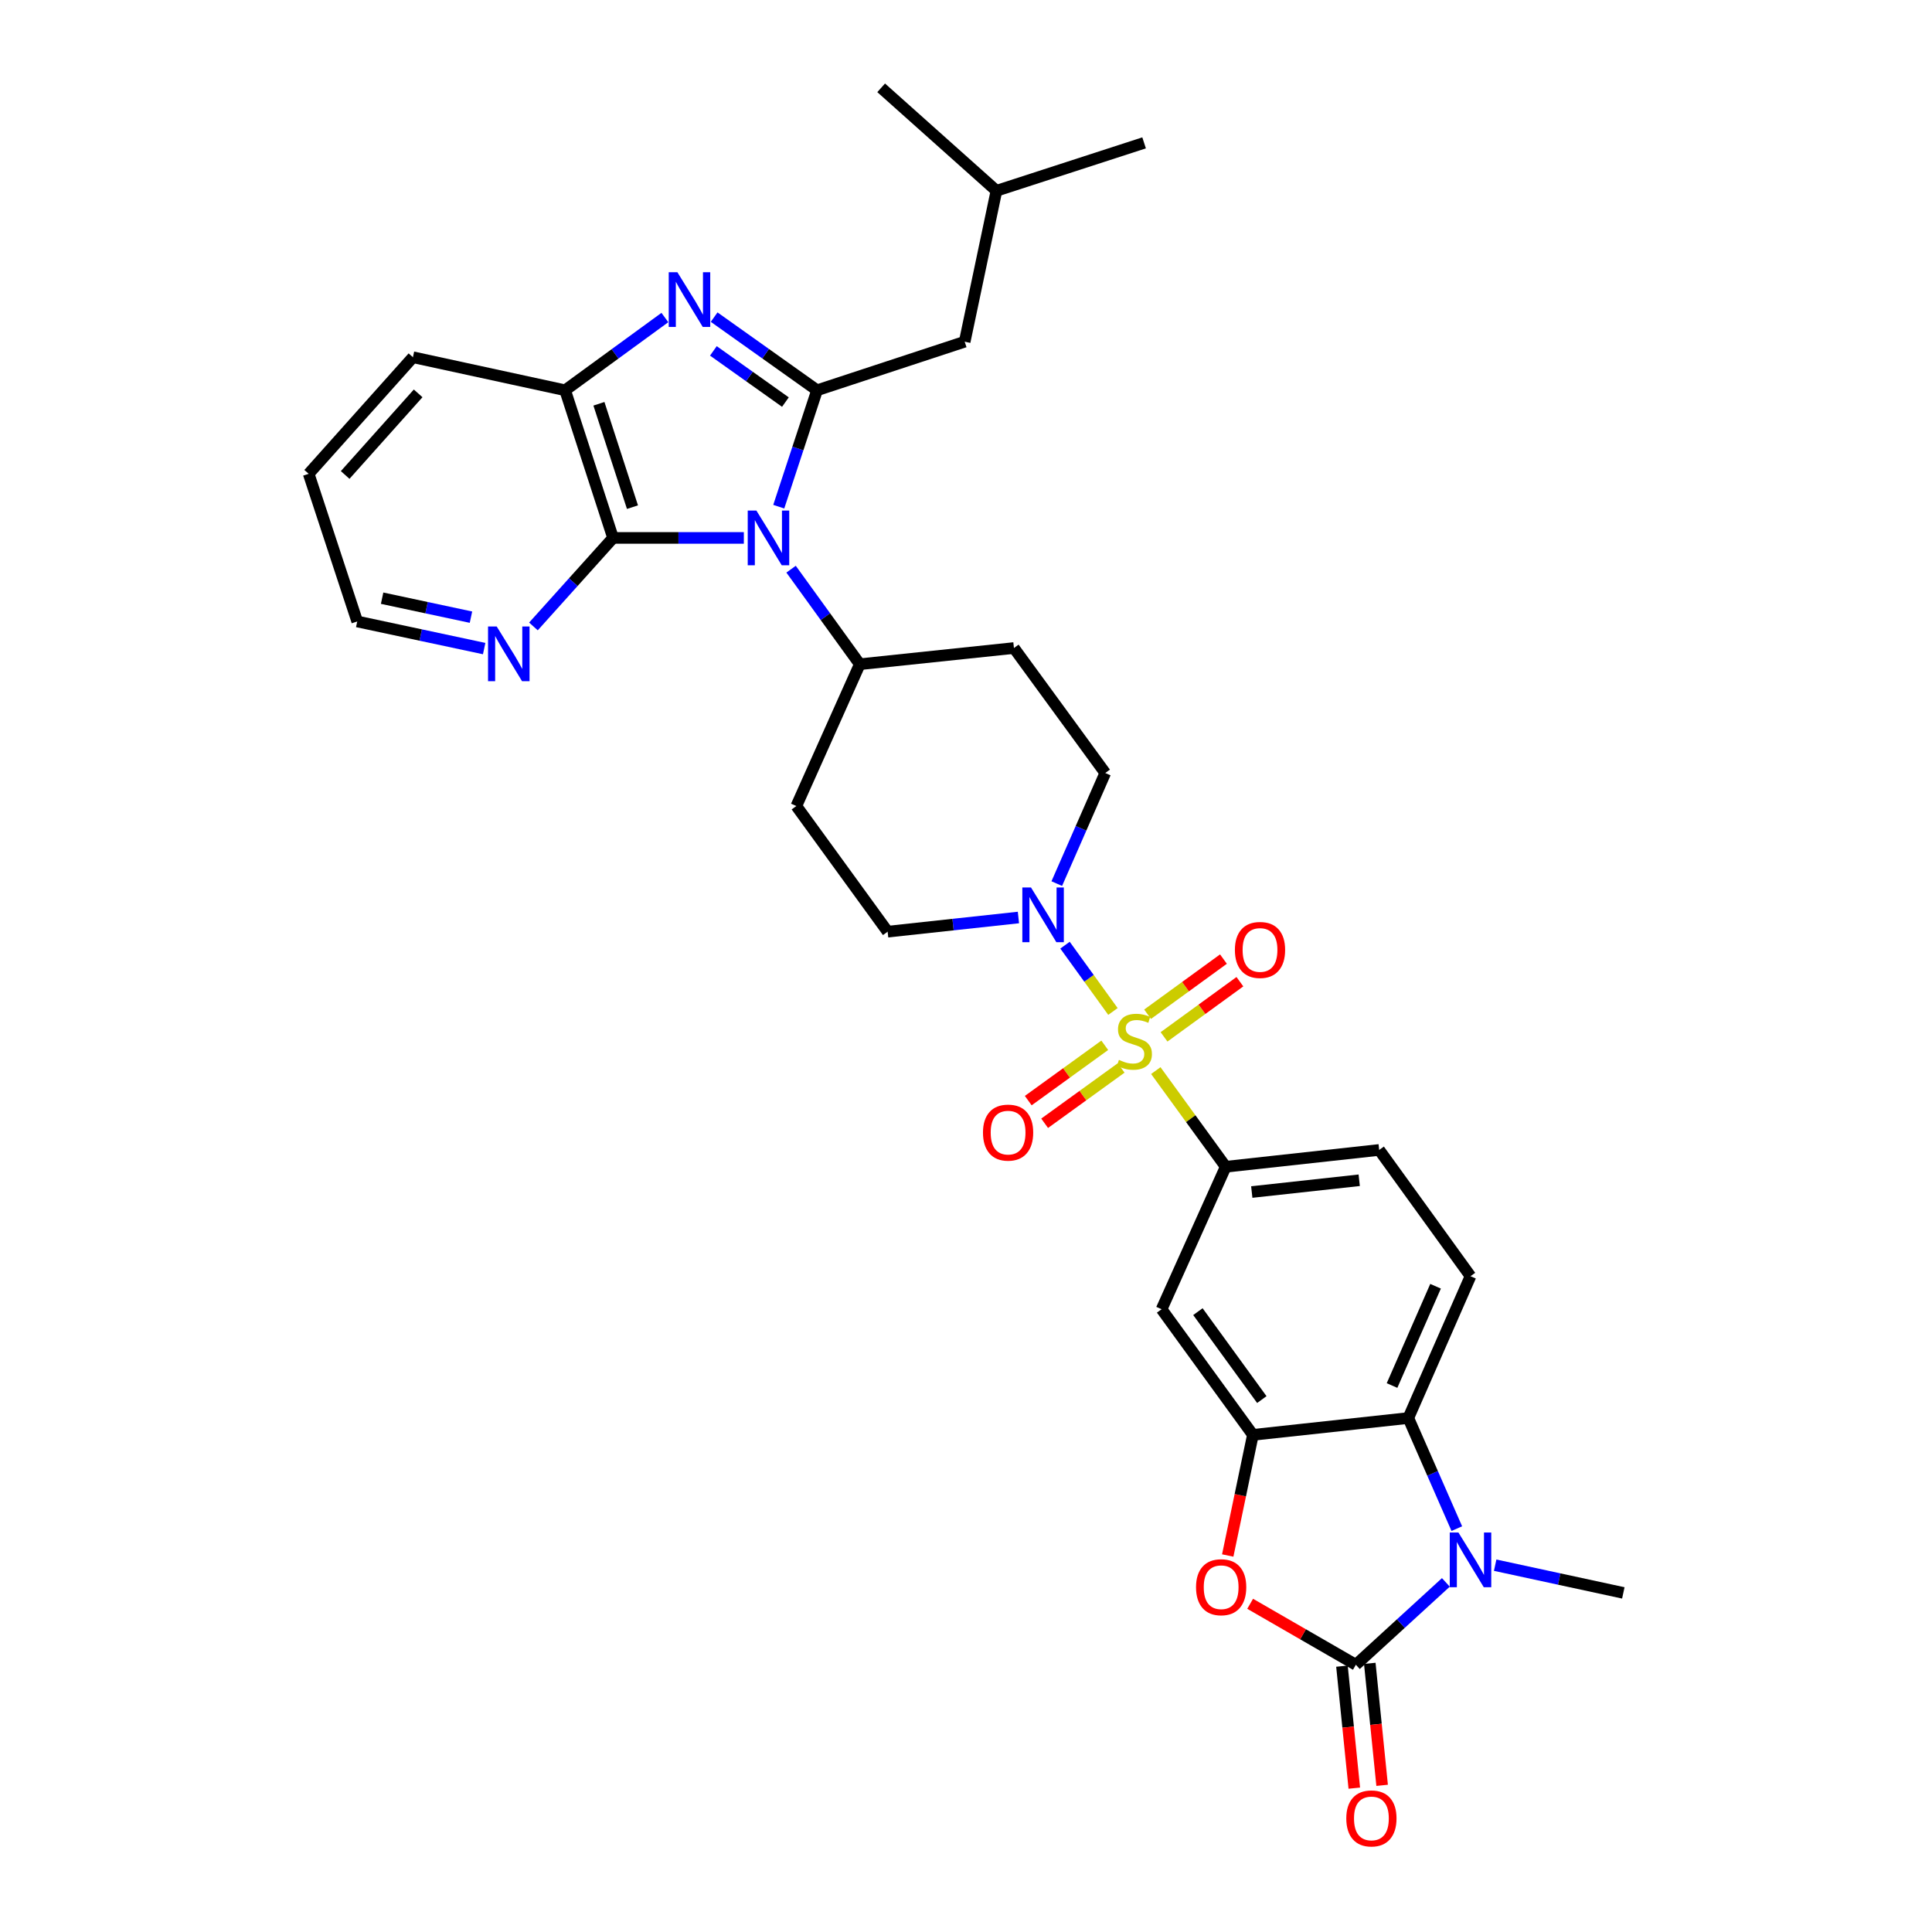 <?xml version='1.0' encoding='iso-8859-1'?>
<svg version='1.1' baseProfile='full'
              xmlns='http://www.w3.org/2000/svg'
                      xmlns:rdkit='http://www.rdkit.org/xml'
                      xmlns:xlink='http://www.w3.org/1999/xlink'
                  xml:space='preserve'
width='1000px' height='1000px' viewBox='0 0 1000 1000'>
<!-- END OF HEADER -->
<rect style='opacity:1.0;fill:#FFFFFF;stroke:none' width='1000' height='1000' x='0' y='0'> </rect>
<path class='bond-8' d='M 576.06,523.536 L 563.655,506.377' style='fill:none;fill-rule:evenodd;stroke:#CCCC00;stroke-width:6px;stroke-linecap:butt;stroke-linejoin:miter;stroke-opacity:1' />
<path class='bond-8' d='M 563.655,506.377 L 551.251,489.219' style='fill:none;fill-rule:evenodd;stroke:#0000FF;stroke-width:6px;stroke-linecap:butt;stroke-linejoin:miter;stroke-opacity:1' />
<path class='bond-10' d='M 598.246,554.141 L 616.334,579.025' style='fill:none;fill-rule:evenodd;stroke:#CCCC00;stroke-width:6px;stroke-linecap:butt;stroke-linejoin:miter;stroke-opacity:1' />
<path class='bond-10' d='M 616.334,579.025 L 634.422,603.909' style='fill:none;fill-rule:evenodd;stroke:#000000;stroke-width:6px;stroke-linecap:butt;stroke-linejoin:miter;stroke-opacity:1' />
<path class='bond-14' d='M 571.819,541.043 L 552.019,555.359' style='fill:none;fill-rule:evenodd;stroke:#CCCC00;stroke-width:6px;stroke-linecap:butt;stroke-linejoin:miter;stroke-opacity:1' />
<path class='bond-14' d='M 552.019,555.359 L 532.22,569.675' style='fill:none;fill-rule:evenodd;stroke:#FF0000;stroke-width:6px;stroke-linecap:butt;stroke-linejoin:miter;stroke-opacity:1' />
<path class='bond-14' d='M 580.301,552.774 L 560.502,567.09' style='fill:none;fill-rule:evenodd;stroke:#CCCC00;stroke-width:6px;stroke-linecap:butt;stroke-linejoin:miter;stroke-opacity:1' />
<path class='bond-14' d='M 560.502,567.09 L 540.703,581.406' style='fill:none;fill-rule:evenodd;stroke:#FF0000;stroke-width:6px;stroke-linecap:butt;stroke-linejoin:miter;stroke-opacity:1' />
<path class='bond-15' d='M 602.503,536.677 L 622.136,522.403' style='fill:none;fill-rule:evenodd;stroke:#CCCC00;stroke-width:6px;stroke-linecap:butt;stroke-linejoin:miter;stroke-opacity:1' />
<path class='bond-15' d='M 622.136,522.403 L 641.769,508.129' style='fill:none;fill-rule:evenodd;stroke:#FF0000;stroke-width:6px;stroke-linecap:butt;stroke-linejoin:miter;stroke-opacity:1' />
<path class='bond-15' d='M 593.99,524.968 L 613.623,510.694' style='fill:none;fill-rule:evenodd;stroke:#CCCC00;stroke-width:6px;stroke-linecap:butt;stroke-linejoin:miter;stroke-opacity:1' />
<path class='bond-15' d='M 613.623,510.694 L 633.257,496.42' style='fill:none;fill-rule:evenodd;stroke:#FF0000;stroke-width:6px;stroke-linecap:butt;stroke-linejoin:miter;stroke-opacity:1' />
<path class='bond-0' d='M 409.461,294.606 L 427.245,319.202' style='fill:none;fill-rule:evenodd;stroke:#0000FF;stroke-width:6px;stroke-linecap:butt;stroke-linejoin:miter;stroke-opacity:1' />
<path class='bond-0' d='M 427.245,319.202 L 445.03,343.799' style='fill:none;fill-rule:evenodd;stroke:#000000;stroke-width:6px;stroke-linecap:butt;stroke-linejoin:miter;stroke-opacity:1' />
<path class='bond-1' d='M 403.083,262.258 L 412.994,232.13' style='fill:none;fill-rule:evenodd;stroke:#0000FF;stroke-width:6px;stroke-linecap:butt;stroke-linejoin:miter;stroke-opacity:1' />
<path class='bond-1' d='M 412.994,232.13 L 422.905,202.002' style='fill:none;fill-rule:evenodd;stroke:#000000;stroke-width:6px;stroke-linecap:butt;stroke-linejoin:miter;stroke-opacity:1' />
<path class='bond-5' d='M 385.013,278.429 L 351.164,278.429' style='fill:none;fill-rule:evenodd;stroke:#0000FF;stroke-width:6px;stroke-linecap:butt;stroke-linejoin:miter;stroke-opacity:1' />
<path class='bond-5' d='M 351.164,278.429 L 317.315,278.429' style='fill:none;fill-rule:evenodd;stroke:#000000;stroke-width:6px;stroke-linecap:butt;stroke-linejoin:miter;stroke-opacity:1' />
<path class='bond-3' d='M 422.905,202.002 L 396.273,183.071' style='fill:none;fill-rule:evenodd;stroke:#000000;stroke-width:6px;stroke-linecap:butt;stroke-linejoin:miter;stroke-opacity:1' />
<path class='bond-3' d='M 396.273,183.071 L 369.641,164.14' style='fill:none;fill-rule:evenodd;stroke:#0000FF;stroke-width:6px;stroke-linecap:butt;stroke-linejoin:miter;stroke-opacity:1' />
<path class='bond-3' d='M 406.528,208.121 L 387.886,194.87' style='fill:none;fill-rule:evenodd;stroke:#000000;stroke-width:6px;stroke-linecap:butt;stroke-linejoin:miter;stroke-opacity:1' />
<path class='bond-3' d='M 387.886,194.87 L 369.243,181.618' style='fill:none;fill-rule:evenodd;stroke:#0000FF;stroke-width:6px;stroke-linecap:butt;stroke-linejoin:miter;stroke-opacity:1' />
<path class='bond-18' d='M 422.905,202.002 L 499.324,176.869' style='fill:none;fill-rule:evenodd;stroke:#000000;stroke-width:6px;stroke-linecap:butt;stroke-linejoin:miter;stroke-opacity:1' />
<path class='bond-2' d='M 701.794,861.678 L 674.436,845.898' style='fill:none;fill-rule:evenodd;stroke:#000000;stroke-width:6px;stroke-linecap:butt;stroke-linejoin:miter;stroke-opacity:1' />
<path class='bond-2' d='M 674.436,845.898 L 647.078,830.117' style='fill:none;fill-rule:evenodd;stroke:#FF0000;stroke-width:6px;stroke-linecap:butt;stroke-linejoin:miter;stroke-opacity:1' />
<path class='bond-19' d='M 694.593,862.407 L 697.788,893.975' style='fill:none;fill-rule:evenodd;stroke:#000000;stroke-width:6px;stroke-linecap:butt;stroke-linejoin:miter;stroke-opacity:1' />
<path class='bond-19' d='M 697.788,893.975 L 700.983,925.543' style='fill:none;fill-rule:evenodd;stroke:#FF0000;stroke-width:6px;stroke-linecap:butt;stroke-linejoin:miter;stroke-opacity:1' />
<path class='bond-19' d='M 708.995,860.949 L 712.191,892.517' style='fill:none;fill-rule:evenodd;stroke:#000000;stroke-width:6px;stroke-linecap:butt;stroke-linejoin:miter;stroke-opacity:1' />
<path class='bond-19' d='M 712.191,892.517 L 715.386,924.085' style='fill:none;fill-rule:evenodd;stroke:#FF0000;stroke-width:6px;stroke-linecap:butt;stroke-linejoin:miter;stroke-opacity:1' />
<path class='bond-34' d='M 701.794,861.678 L 725.087,840.361' style='fill:none;fill-rule:evenodd;stroke:#000000;stroke-width:6px;stroke-linecap:butt;stroke-linejoin:miter;stroke-opacity:1' />
<path class='bond-34' d='M 725.087,840.361 L 748.381,819.045' style='fill:none;fill-rule:evenodd;stroke:#0000FF;stroke-width:6px;stroke-linecap:butt;stroke-linejoin:miter;stroke-opacity:1' />
<path class='bond-35' d='M 344.144,164.35 L 318.328,183.176' style='fill:none;fill-rule:evenodd;stroke:#0000FF;stroke-width:6px;stroke-linecap:butt;stroke-linejoin:miter;stroke-opacity:1' />
<path class='bond-35' d='M 318.328,183.176 L 292.512,202.002' style='fill:none;fill-rule:evenodd;stroke:#000000;stroke-width:6px;stroke-linecap:butt;stroke-linejoin:miter;stroke-opacity:1' />
<path class='bond-4' d='M 754.044,791.212 L 741.495,762.592' style='fill:none;fill-rule:evenodd;stroke:#0000FF;stroke-width:6px;stroke-linecap:butt;stroke-linejoin:miter;stroke-opacity:1' />
<path class='bond-4' d='M 741.495,762.592 L 728.945,733.972' style='fill:none;fill-rule:evenodd;stroke:#000000;stroke-width:6px;stroke-linecap:butt;stroke-linejoin:miter;stroke-opacity:1' />
<path class='bond-25' d='M 773.895,810.136 L 807.062,817.309' style='fill:none;fill-rule:evenodd;stroke:#0000FF;stroke-width:6px;stroke-linecap:butt;stroke-linejoin:miter;stroke-opacity:1' />
<path class='bond-25' d='M 807.062,817.309 L 840.229,824.482' style='fill:none;fill-rule:evenodd;stroke:#000000;stroke-width:6px;stroke-linecap:butt;stroke-linejoin:miter;stroke-opacity:1' />
<path class='bond-11' d='M 317.315,278.429 L 292.512,202.002' style='fill:none;fill-rule:evenodd;stroke:#000000;stroke-width:6px;stroke-linecap:butt;stroke-linejoin:miter;stroke-opacity:1' />
<path class='bond-11' d='M 327.364,262.497 L 310.002,208.997' style='fill:none;fill-rule:evenodd;stroke:#000000;stroke-width:6px;stroke-linecap:butt;stroke-linejoin:miter;stroke-opacity:1' />
<path class='bond-17' d='M 317.315,278.429 L 296.711,301.336' style='fill:none;fill-rule:evenodd;stroke:#000000;stroke-width:6px;stroke-linecap:butt;stroke-linejoin:miter;stroke-opacity:1' />
<path class='bond-17' d='M 296.711,301.336 L 276.107,324.243' style='fill:none;fill-rule:evenodd;stroke:#0000FF;stroke-width:6px;stroke-linecap:butt;stroke-linejoin:miter;stroke-opacity:1' />
<path class='bond-6' d='M 635.472,805.126 L 641.984,773.904' style='fill:none;fill-rule:evenodd;stroke:#FF0000;stroke-width:6px;stroke-linecap:butt;stroke-linejoin:miter;stroke-opacity:1' />
<path class='bond-6' d='M 641.984,773.904 L 648.496,742.682' style='fill:none;fill-rule:evenodd;stroke:#000000;stroke-width:6px;stroke-linecap:butt;stroke-linejoin:miter;stroke-opacity:1' />
<path class='bond-7' d='M 648.496,742.682 L 601.239,677.658' style='fill:none;fill-rule:evenodd;stroke:#000000;stroke-width:6px;stroke-linecap:butt;stroke-linejoin:miter;stroke-opacity:1' />
<path class='bond-7' d='M 653.118,724.417 L 620.038,678.901' style='fill:none;fill-rule:evenodd;stroke:#000000;stroke-width:6px;stroke-linecap:butt;stroke-linejoin:miter;stroke-opacity:1' />
<path class='bond-33' d='M 648.496,742.682 L 728.945,733.972' style='fill:none;fill-rule:evenodd;stroke:#000000;stroke-width:6px;stroke-linecap:butt;stroke-linejoin:miter;stroke-opacity:1' />
<path class='bond-20' d='M 527.136,474.899 L 493.289,478.566' style='fill:none;fill-rule:evenodd;stroke:#0000FF;stroke-width:6px;stroke-linecap:butt;stroke-linejoin:miter;stroke-opacity:1' />
<path class='bond-20' d='M 493.289,478.566 L 459.442,482.234' style='fill:none;fill-rule:evenodd;stroke:#000000;stroke-width:6px;stroke-linecap:butt;stroke-linejoin:miter;stroke-opacity:1' />
<path class='bond-21' d='M 546.984,457.352 L 559.531,428.732' style='fill:none;fill-rule:evenodd;stroke:#0000FF;stroke-width:6px;stroke-linecap:butt;stroke-linejoin:miter;stroke-opacity:1' />
<path class='bond-21' d='M 559.531,428.732 L 572.077,400.112' style='fill:none;fill-rule:evenodd;stroke:#000000;stroke-width:6px;stroke-linecap:butt;stroke-linejoin:miter;stroke-opacity:1' />
<path class='bond-9' d='M 728.945,733.972 L 761.131,660.56' style='fill:none;fill-rule:evenodd;stroke:#000000;stroke-width:6px;stroke-linecap:butt;stroke-linejoin:miter;stroke-opacity:1' />
<path class='bond-9' d='M 720.515,717.147 L 743.045,665.759' style='fill:none;fill-rule:evenodd;stroke:#000000;stroke-width:6px;stroke-linecap:butt;stroke-linejoin:miter;stroke-opacity:1' />
<path class='bond-12' d='M 634.422,603.909 L 601.239,677.658' style='fill:none;fill-rule:evenodd;stroke:#000000;stroke-width:6px;stroke-linecap:butt;stroke-linejoin:miter;stroke-opacity:1' />
<path class='bond-24' d='M 634.422,603.909 L 713.866,595.207' style='fill:none;fill-rule:evenodd;stroke:#000000;stroke-width:6px;stroke-linecap:butt;stroke-linejoin:miter;stroke-opacity:1' />
<path class='bond-24' d='M 647.915,616.994 L 703.526,610.902' style='fill:none;fill-rule:evenodd;stroke:#000000;stroke-width:6px;stroke-linecap:butt;stroke-linejoin:miter;stroke-opacity:1' />
<path class='bond-26' d='M 292.512,202.002 L 213.736,184.903' style='fill:none;fill-rule:evenodd;stroke:#000000;stroke-width:6px;stroke-linecap:butt;stroke-linejoin:miter;stroke-opacity:1' />
<path class='bond-13' d='M 445.03,343.799 L 524.811,335.418' style='fill:none;fill-rule:evenodd;stroke:#000000;stroke-width:6px;stroke-linecap:butt;stroke-linejoin:miter;stroke-opacity:1' />
<path class='bond-32' d='M 445.03,343.799 L 412.184,417.202' style='fill:none;fill-rule:evenodd;stroke:#000000;stroke-width:6px;stroke-linecap:butt;stroke-linejoin:miter;stroke-opacity:1' />
<path class='bond-16' d='M 761.131,660.56 L 713.866,595.207' style='fill:none;fill-rule:evenodd;stroke:#000000;stroke-width:6px;stroke-linecap:butt;stroke-linejoin:miter;stroke-opacity:1' />
<path class='bond-28' d='M 250.604,335.704 L 217.754,328.689' style='fill:none;fill-rule:evenodd;stroke:#0000FF;stroke-width:6px;stroke-linecap:butt;stroke-linejoin:miter;stroke-opacity:1' />
<path class='bond-28' d='M 217.754,328.689 L 184.903,321.674' style='fill:none;fill-rule:evenodd;stroke:#000000;stroke-width:6px;stroke-linecap:butt;stroke-linejoin:miter;stroke-opacity:1' />
<path class='bond-28' d='M 243.773,319.443 L 220.777,314.532' style='fill:none;fill-rule:evenodd;stroke:#0000FF;stroke-width:6px;stroke-linecap:butt;stroke-linejoin:miter;stroke-opacity:1' />
<path class='bond-28' d='M 220.777,314.532 L 197.782,309.621' style='fill:none;fill-rule:evenodd;stroke:#000000;stroke-width:6px;stroke-linecap:butt;stroke-linejoin:miter;stroke-opacity:1' />
<path class='bond-27' d='M 499.324,176.869 L 515.755,98.752' style='fill:none;fill-rule:evenodd;stroke:#000000;stroke-width:6px;stroke-linecap:butt;stroke-linejoin:miter;stroke-opacity:1' />
<path class='bond-22' d='M 459.442,482.234 L 412.184,417.202' style='fill:none;fill-rule:evenodd;stroke:#000000;stroke-width:6px;stroke-linecap:butt;stroke-linejoin:miter;stroke-opacity:1' />
<path class='bond-23' d='M 572.077,400.112 L 524.811,335.418' style='fill:none;fill-rule:evenodd;stroke:#000000;stroke-width:6px;stroke-linecap:butt;stroke-linejoin:miter;stroke-opacity:1' />
<path class='bond-36' d='M 213.736,184.903 L 159.771,245.246' style='fill:none;fill-rule:evenodd;stroke:#000000;stroke-width:6px;stroke-linecap:butt;stroke-linejoin:miter;stroke-opacity:1' />
<path class='bond-36' d='M 216.432,203.605 L 178.656,245.845' style='fill:none;fill-rule:evenodd;stroke:#000000;stroke-width:6px;stroke-linecap:butt;stroke-linejoin:miter;stroke-opacity:1' />
<path class='bond-30' d='M 515.755,98.752 L 456.088,45.455' style='fill:none;fill-rule:evenodd;stroke:#000000;stroke-width:6px;stroke-linecap:butt;stroke-linejoin:miter;stroke-opacity:1' />
<path class='bond-31' d='M 515.755,98.752 L 592.183,73.949' style='fill:none;fill-rule:evenodd;stroke:#000000;stroke-width:6px;stroke-linecap:butt;stroke-linejoin:miter;stroke-opacity:1' />
<path class='bond-29' d='M 184.903,321.674 L 159.771,245.246' style='fill:none;fill-rule:evenodd;stroke:#000000;stroke-width:6px;stroke-linecap:butt;stroke-linejoin:miter;stroke-opacity:1' />
<path  class='atom-0' d='M 579.156 548.605
Q 579.476 548.725, 580.796 549.285
Q 582.116 549.845, 583.556 550.205
Q 585.036 550.525, 586.476 550.525
Q 589.156 550.525, 590.716 549.245
Q 592.276 547.925, 592.276 545.645
Q 592.276 544.085, 591.476 543.125
Q 590.716 542.165, 589.516 541.645
Q 588.316 541.125, 586.316 540.525
Q 583.796 539.765, 582.276 539.045
Q 580.796 538.325, 579.716 536.805
Q 578.676 535.285, 578.676 532.725
Q 578.676 529.165, 581.076 526.965
Q 583.516 524.765, 588.316 524.765
Q 591.596 524.765, 595.316 526.325
L 594.396 529.405
Q 590.996 528.005, 588.436 528.005
Q 585.676 528.005, 584.156 529.165
Q 582.636 530.285, 582.676 532.245
Q 582.676 533.765, 583.436 534.685
Q 584.236 535.605, 585.356 536.125
Q 586.516 536.645, 588.436 537.245
Q 590.996 538.045, 592.516 538.845
Q 594.036 539.645, 595.116 541.285
Q 596.236 542.885, 596.236 545.645
Q 596.236 549.565, 593.596 551.685
Q 590.996 553.765, 586.636 553.765
Q 584.116 553.765, 582.196 553.205
Q 580.316 552.685, 578.076 551.765
L 579.156 548.605
' fill='#CCCC00'/>
<path  class='atom-1' d='M 391.504 264.269
L 400.784 279.269
Q 401.704 280.749, 403.184 283.429
Q 404.664 286.109, 404.744 286.269
L 404.744 264.269
L 408.504 264.269
L 408.504 292.589
L 404.624 292.589
L 394.664 276.189
Q 393.504 274.269, 392.264 272.069
Q 391.064 269.869, 390.704 269.189
L 390.704 292.589
L 387.024 292.589
L 387.024 264.269
L 391.504 264.269
' fill='#0000FF'/>
<path  class='atom-4' d='M 350.616 140.906
L 359.896 155.906
Q 360.816 157.386, 362.296 160.066
Q 363.776 162.746, 363.856 162.906
L 363.856 140.906
L 367.616 140.906
L 367.616 169.226
L 363.736 169.226
L 353.776 152.826
Q 352.616 150.906, 351.376 148.706
Q 350.176 146.506, 349.816 145.826
L 349.816 169.226
L 346.136 169.226
L 346.136 140.906
L 350.616 140.906
' fill='#0000FF'/>
<path  class='atom-5' d='M 754.871 793.216
L 764.151 808.216
Q 765.071 809.696, 766.551 812.376
Q 768.031 815.056, 768.111 815.216
L 768.111 793.216
L 771.871 793.216
L 771.871 821.536
L 767.991 821.536
L 758.031 805.136
Q 756.871 803.216, 755.631 801.016
Q 754.431 798.816, 754.071 798.136
L 754.071 821.536
L 750.391 821.536
L 750.391 793.216
L 754.871 793.216
' fill='#0000FF'/>
<path  class='atom-7' d='M 619.066 821.538
Q 619.066 814.738, 622.426 810.938
Q 625.786 807.138, 632.066 807.138
Q 638.346 807.138, 641.706 810.938
Q 645.066 814.738, 645.066 821.538
Q 645.066 828.418, 641.666 832.338
Q 638.266 836.218, 632.066 836.218
Q 625.826 836.218, 622.426 832.338
Q 619.066 828.458, 619.066 821.538
M 632.066 833.018
Q 636.386 833.018, 638.706 830.138
Q 641.066 827.218, 641.066 821.538
Q 641.066 815.978, 638.706 813.178
Q 636.386 810.338, 632.066 810.338
Q 627.746 810.338, 625.386 813.138
Q 623.066 815.938, 623.066 821.538
Q 623.066 827.258, 625.386 830.138
Q 627.746 833.018, 632.066 833.018
' fill='#FF0000'/>
<path  class='atom-9' d='M 533.639 459.356
L 542.919 474.356
Q 543.839 475.836, 545.319 478.516
Q 546.799 481.196, 546.879 481.356
L 546.879 459.356
L 550.639 459.356
L 550.639 487.676
L 546.759 487.676
L 536.799 471.276
Q 535.639 469.356, 534.399 467.156
Q 533.199 464.956, 532.839 464.276
L 532.839 487.676
L 529.159 487.676
L 529.159 459.356
L 533.639 459.356
' fill='#0000FF'/>
<path  class='atom-15' d='M 508.787 586.231
Q 508.787 579.431, 512.147 575.631
Q 515.507 571.831, 521.787 571.831
Q 528.067 571.831, 531.427 575.631
Q 534.787 579.431, 534.787 586.231
Q 534.787 593.111, 531.387 597.031
Q 527.987 600.911, 521.787 600.911
Q 515.547 600.911, 512.147 597.031
Q 508.787 593.151, 508.787 586.231
M 521.787 597.711
Q 526.107 597.711, 528.427 594.831
Q 530.787 591.911, 530.787 586.231
Q 530.787 580.671, 528.427 577.871
Q 526.107 575.031, 521.787 575.031
Q 517.467 575.031, 515.107 577.831
Q 512.787 580.631, 512.787 586.231
Q 512.787 591.951, 515.107 594.831
Q 517.467 597.711, 521.787 597.711
' fill='#FF0000'/>
<path  class='atom-16' d='M 639.18 491.691
Q 639.18 484.891, 642.54 481.091
Q 645.9 477.291, 652.18 477.291
Q 658.46 477.291, 661.82 481.091
Q 665.18 484.891, 665.18 491.691
Q 665.18 498.571, 661.78 502.491
Q 658.38 506.371, 652.18 506.371
Q 645.94 506.371, 642.54 502.491
Q 639.18 498.611, 639.18 491.691
M 652.18 503.171
Q 656.5 503.171, 658.82 500.291
Q 661.18 497.371, 661.18 491.691
Q 661.18 486.131, 658.82 483.331
Q 656.5 480.491, 652.18 480.491
Q 647.86 480.491, 645.5 483.291
Q 643.18 486.091, 643.18 491.691
Q 643.18 497.411, 645.5 500.291
Q 647.86 503.171, 652.18 503.171
' fill='#FF0000'/>
<path  class='atom-18' d='M 257.09 324.266
L 266.37 339.266
Q 267.29 340.746, 268.77 343.426
Q 270.25 346.106, 270.33 346.266
L 270.33 324.266
L 274.09 324.266
L 274.09 352.586
L 270.21 352.586
L 260.25 336.186
Q 259.09 334.266, 257.85 332.066
Q 256.65 329.866, 256.29 329.186
L 256.29 352.586
L 252.61 352.586
L 252.61 324.266
L 257.09 324.266
' fill='#0000FF'/>
<path  class='atom-20' d='M 696.837 941.21
Q 696.837 934.41, 700.197 930.61
Q 703.557 926.81, 709.837 926.81
Q 716.117 926.81, 719.477 930.61
Q 722.837 934.41, 722.837 941.21
Q 722.837 948.09, 719.437 952.01
Q 716.037 955.89, 709.837 955.89
Q 703.597 955.89, 700.197 952.01
Q 696.837 948.13, 696.837 941.21
M 709.837 952.69
Q 714.157 952.69, 716.477 949.81
Q 718.837 946.89, 718.837 941.21
Q 718.837 935.65, 716.477 932.85
Q 714.157 930.01, 709.837 930.01
Q 705.517 930.01, 703.157 932.81
Q 700.837 935.61, 700.837 941.21
Q 700.837 946.93, 703.157 949.81
Q 705.517 952.69, 709.837 952.69
' fill='#FF0000'/>
</svg>

